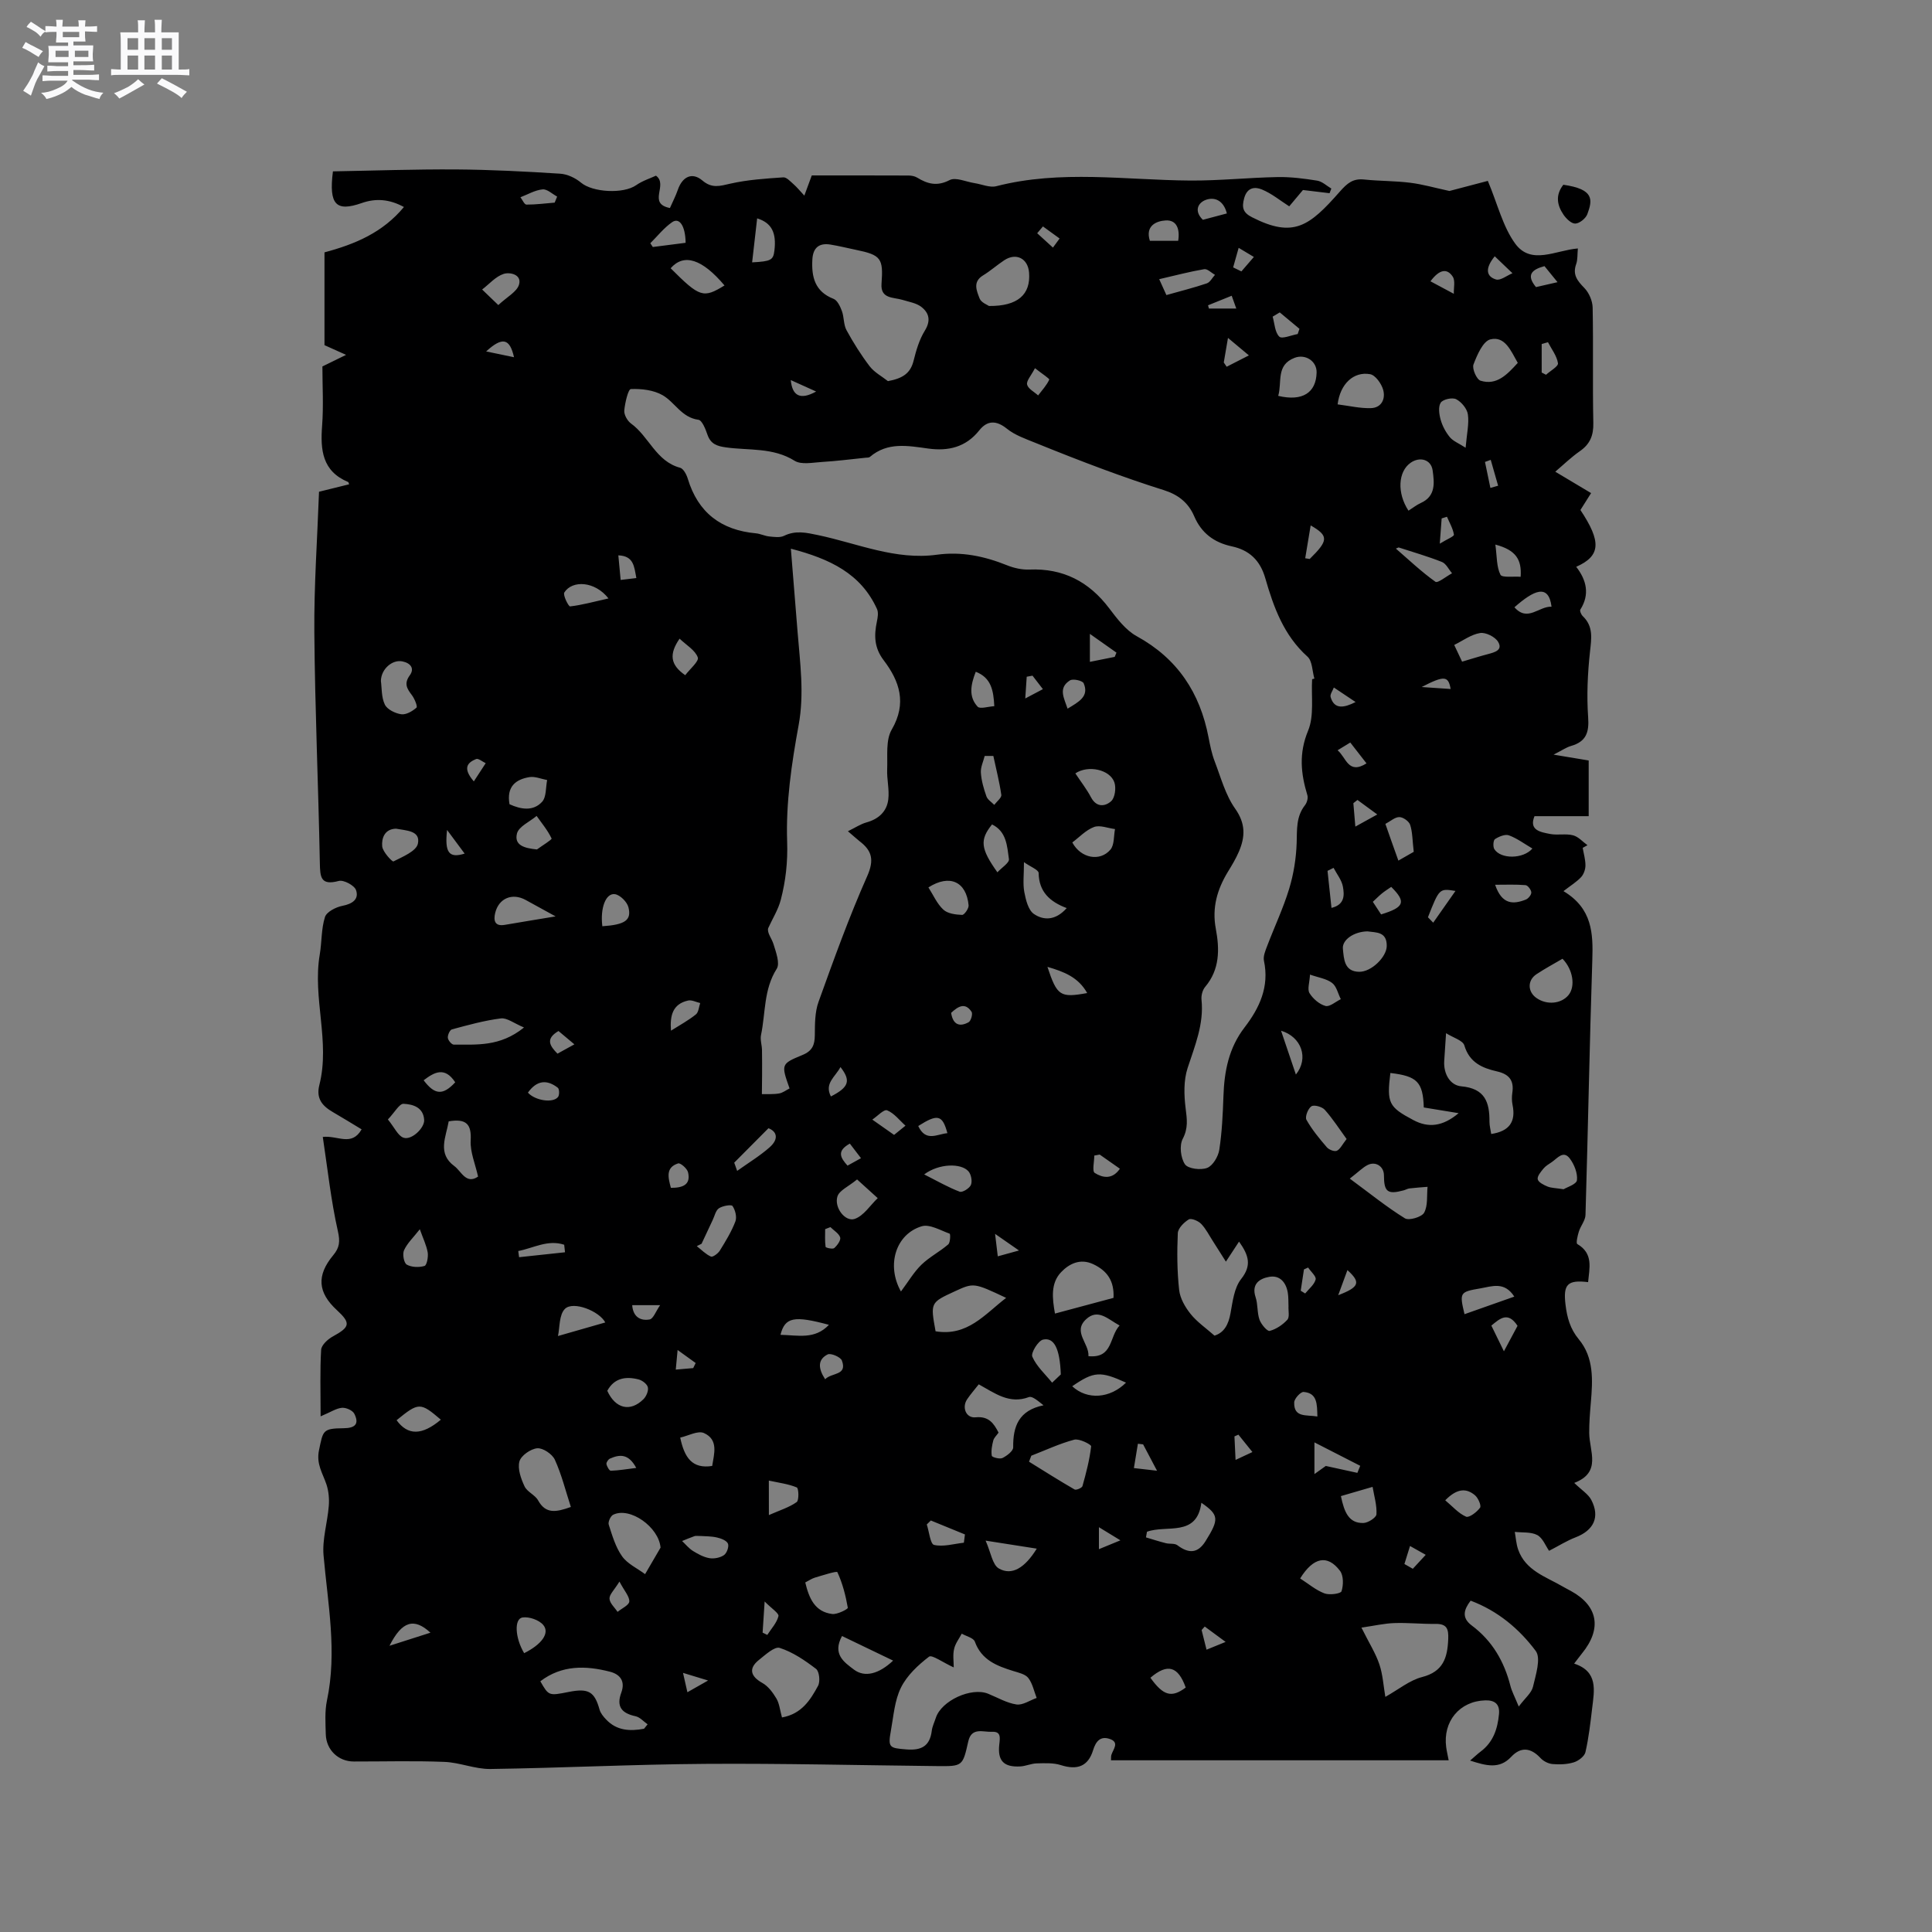 <svg enable-background="new 0 0 400 400" viewBox="0 0 400 400" xmlns="http://www.w3.org/2000/svg"><rect x="0" y="0" width="400" height="400" fill="#808080" stroke="none"/><path d="m6.8 9.5c.6.3 1.3.7 2.1 1.1-.4.4-.7.8-.9 1.2-.7-.4-1.3-.8-1.8-1.1s-1.1-.6-1.6-.8c.2-.4.5-.8.7-1.2.4.2.8.5 1.5.8zm.9 6.9c-.3.6-.5 1.1-.7 1.7s-.4 1.1-.6 1.7c-.6-.4-1.1-.7-1.6-1 .7-1 1.2-1.8 1.5-2.4.3-.5.6-1.1.8-1.7.3-.6.5-1.2.8-1.8.3.3.8.6 1.3.8-.7 1.3-1.2 2.2-1.5 2.7zm.1-11c.4.3 1 .7 1.7 1.1-.5.2-.8.6-1.1 1.1-.5-.6-1-1-1.4-1.2s-.9-.6-1.5-.8c.2-.4.5-.7.9-1.1.5.3.9.6 1.4.9zm10.5 13.1c1 .4 2 .6 3.1.7-.4.4-.7.8-.8 1.3-.9-.2-1.9-.6-3-.9-1-.4-2-.9-2.8-1.6-.5.4-1.1.9-1.9 1.3s-1.9.9-3.3 1.2c-.1-.3-.5-.8-1.1-1.3 1 0 2.1-.3 3.2-.8 1.2-.5 1.9-1 2.3-1.7h-3.2c-.4 0-1 0-2 .1v-1.2c1 0 1.7.1 2 .1h3.3v-1h-2.3c-.2 0-.9 0-2 .1v-1.2c1.2 0 1.9.1 2 .1h2.3v-.8h-4.1c0-.7.1-1.2.1-1.6 0-.5 0-1.1-.1-1.8h4.1v-.7h-2.5c0-.6.1-1.1.1-1.6v-.6h-.5c-.4 0-1 0-1.8.1v-1.3c1.2 0 1.9.1 2.1.1h.2c0-.3 0-.8-.1-1.4h1.4c0 .6-.1 1-.1 1.4h3.4c0-.4 0-.8-.1-1.3h1.5c0 .4-.1.9-.1 1.3.7 0 1.5 0 2.5-.1v1.2c-1 0-1.8-.1-2.5-.1v.6c0 .3 0 .8.1 1.5h-2.5v.8h4.1c0 .7-.1 1.3-.1 1.8s0 1 .1 1.5h-4.1v.8h1.4c.8 0 1.8 0 2.9-.1v1.2c-1 0-1.9-.1-2.8-.1h-1.5v1h3.2c.3 0 1 0 2.1-.1v1.2c-1.1 0-1.8-.1-2.1-.1h-3.4l-.1.1c1.4 1 2.4 1.5 3.4 1.9zm-4.1-6.7v-1.3h-2.7v1.3zm2.2-4.1v-1.1h-3.4v1.1zm1.9 4.1v-1.3h-2.8v1.3z" fill="#fafafb"/><path d="m37 6.7v2.3 5.4c1 0 1.8 0 2.2-.1v1.3c-.6 0-1.5-.1-2.5-.1h-11.9c-.7 0-1.3 0-1.8.1v-1.3c.5 0 1.1.1 2 .1v-5.2c0-1 0-1.8-.1-2.5h3.7c0-1.3 0-2.1-.1-2.5h1.5c0 .4-.1 1.3-.1 2.5h2.2c0-1.2 0-2.1-.1-2.6h1.5c0 .4-.1 1.3-.1 2.6zm-12.3 13.7c-.3-.4-.7-.8-1.1-1.1 1.1-.4 2.1-.9 2.9-1.3.8-.5 1.5-1 2.1-1.6.4.4.9.8 1.3 1.1-2.5 1.4-4.2 2.4-5.2 2.9zm3.9-10.1v-2.4h-2.2v2.4zm0 4.1v-2.9h-2.2v2.9zm3.5-4.1v-2.4h-2.2v2.4zm0 4.1v-2.9h-2.2v2.9zm.4 2.9 1-1.1c.6.3 1.4.7 2.5 1.3s2 1.1 2.7 1.5c-.4.4-.8.8-1.1 1.3-.8-.8-2.5-1.7-5.1-3zm3.1-7v-2.4h-2.1v2.4zm0 4.1v-2.9h-2.1v2.9z" fill="#fafafb"/><g fill="#000001"><path d="m66.38 293.24c0-5.13-.15-9.47.11-13.78.06-.98 1.37-2.19 2.4-2.75 3.6-1.97 3.79-2.76.84-5.48-3.94-3.63-4.23-7.15-.74-11.35 1.32-1.58 1.45-2.83.96-5-1.43-6.35-2.12-12.86-3.12-19.49 3.11-.36 5.95 2.06 8.04-1.57-2.03-1.22-3.96-2.42-5.93-3.56-2.2-1.27-3.54-2.8-2.82-5.63 2.28-8.98-1.45-18 .08-27 .44-2.58.3-5.32 1.08-7.77.35-1.08 2.27-2.06 3.63-2.32 2.05-.4 3.46-1.36 2.8-3.26-.34-.97-2.56-2.16-3.57-1.89-3.77 1.01-3.86-.8-3.92-3.73-.3-15.89-1.01-31.78-1.14-47.68-.08-9.72.62-19.46.97-29.17 2.36-.58 4.28-1.06 6.23-1.54-.11-.28-.12-.44-.19-.47-5.39-2.24-5.78-6.66-5.4-11.67.31-4.11.06-8.25.06-12.26 1.54-.76 2.91-1.43 4.9-2.4-2.02-.91-3.38-1.52-4.47-2.01 0-6.53 0-12.87 0-19.21 6.42-1.72 12.06-4.11 16.45-9.39-3.04-1.66-5.87-1.83-8.74-.82-5.27 1.84-6.85.41-5.96-6.56 8.39-.15 16.92-.45 25.44-.4 7.2.05 14.4.42 21.59.88 1.5.09 3.17.88 4.34 1.86 2.41 2.02 8.77 2.37 11.41.52 1.31-.92 2.93-1.42 4.1-1.97 2.62 1.9-1.85 5.75 2.89 6.7.56-1.28 1.19-2.48 1.63-3.75.94-2.75 2.96-3.75 5.09-1.95 2 1.7 3.63 1.14 5.8.65 3.57-.81 7.28-1.05 10.95-1.3.69-.05 1.5.88 2.17 1.46.66.58 1.22 1.28 2.19 2.32.55-1.49.88-2.4 1.54-4.18 6.45 0 13.21-.01 19.98.02.62 0 1.32.12 1.83.43 2.17 1.32 4.12 1.86 6.72.52 1.27-.66 3.4.35 5.14.62 1.52.23 3.17.99 4.54.64 13.32-3.43 26.76-1.26 40.16-1.17 6.02.04 12.05-.61 18.08-.72 2.73-.05 5.49.31 8.19.74 1.04.17 1.96 1.07 2.93 1.64-.12.32-.25.64-.37.96-1.7-.2-3.4-.41-5.51-.66-.75.89-1.83 2.17-2.84 3.38-1.91-1.22-3.66-2.68-5.68-3.5-1.36-.56-3-.5-3.64 1.79-.56 2.02-.22 3.04 1.64 3.98 8.6 4.38 11.88 1.81 18.14-5.3 1.6-1.81 2.75-2.77 5.1-2.52 3.16.33 6.36.27 9.51.67 2.59.32 5.12 1.06 8.1 1.7 2.42-.64 5.56-1.46 7.95-2.09 2.04 4.86 3.1 9.46 5.66 12.98 3.31 4.54 8.37 1.38 12.98 1.01-.12 1.21-.02 2.31-.35 3.24-.79 2.19.24 3.45 1.69 4.94.97.99 1.69 2.67 1.72 4.06.16 7.95-.03 15.91.14 23.86.06 2.61-.67 4.4-2.8 5.88-1.8 1.25-3.39 2.81-5.08 4.24 2.59 1.55 4.95 2.95 7.42 4.43-.98 1.55-1.6 2.53-2.21 3.5 4.35 6.55 4.24 9.49-.87 11.76 2.13 2.75 2.85 5.72.85 8.86-.16.25.18 1.05.51 1.36 2.23 2.14 1.79 4.61 1.49 7.37-.49 4.49-.7 9.07-.38 13.57.23 3.16-.44 5.04-3.54 5.93-.98.28-1.86.91-3.62 1.8 2.94.49 5.03.84 7.27 1.21v11.53c-3.67 0-7.36 0-11.22 0-1.19 2.9 1.21 3.3 3.26 3.69 1.54.29 3.23-.12 4.72.27 1.1.28 2 1.34 2.99 2.05-.33.18-.66.37-.99.55.21 1.22.58 2.45.57 3.67-.01.81-.36 1.8-.9 2.39-.91.98-2.1 1.7-3.65 2.9 5.99 3.59 6.15 8.75 5.97 14.27-.57 17.58-.89 35.18-1.41 52.76-.03 1.16-1 2.26-1.37 3.44-.27.85-.63 2.42-.33 2.59 3.38 1.98 2.5 4.97 2.24 7.89-4.29-.51-5.18.47-4.68 4.65.32 2.65.95 5.01 2.75 7.18 3.16 3.8 2.89 8.46 2.5 13.06-.18 2.11-.36 4.23-.34 6.34.03 3.79 2.63 8.15-3.1 10.34 1.53 1.49 2.91 2.32 3.54 3.54 1.83 3.53.49 6.28-3.24 7.72-1.85.71-3.56 1.8-5.51 2.8-.72-1.03-1.31-2.65-2.44-3.26-1.3-.69-3.08-.48-4.66-.66.22 1.22.29 2.49.69 3.64 1.53 4.39 5.74 5.63 9.25 7.68.55.32 1.12.61 1.67.91 5.64 3.08 6.48 7.82 2.29 12.95-.46.57-.89 1.16-1.61 2.09 5.01 1.65 4.17 5.54 3.73 9.23-.36 3.05-.71 6.12-1.39 9.1-.2.87-1.44 1.81-2.4 2.11-1.38.43-2.95.48-4.4.36-.87-.07-1.9-.59-2.5-1.24-2.01-2.17-4.08-2.39-6.08-.25-2.42 2.58-5.11 1.86-8.5.77.92-.79 1.53-1.38 2.2-1.88 2.58-1.94 3.49-4.67 3.78-7.74.21-2.15-.97-2.9-2.83-2.85-5.33.15-8.82 4.37-8.1 9.71.11.82.31 1.63.51 2.7-23.35 0-46.58 0-69.91 0 .03-.52-.01-.82.07-1.09.36-1.19 1.79-2.65-.39-3.35-1.87-.61-2.82.5-3.38 2.33-1.03 3.37-3.28 4.19-6.67 3.11-1.56-.5-3.34-.4-5.02-.36-1.14.03-2.26.57-3.4.63-3.4.18-4.72-1.15-4.34-4.54.16-1.42.39-2.73-1.51-2.63-1.8.1-4.23-1.03-4.91 1.99-1.16 5.16-1.17 5.16-6.47 5.11-16-.17-32-.57-48-.46-14.83.1-29.65.85-44.48 1.06-3.16.04-6.33-1.35-9.51-1.47-6.25-.25-12.51-.07-18.77-.08-3.18 0-5.7-2.39-5.79-5.64-.06-2.33-.23-4.74.24-6.98 2.14-10.1.18-20.03-.7-30.04-.3-3.35.81-6.81 1.08-10.24.12-1.47-.02-3.07-.48-4.46-.77-2.32-2.15-4.2-1.54-7.11.85-4.01.69-4.5 5.1-4.53 2.4-.02 3.27-.9 2.2-3.01-.35-.69-1.71-1.29-2.54-1.22-1.16.09-2.28.86-4.43 1.77zm205.28-152.62c.16-.04.31-.08.47-.12-.45-1.55-.41-3.63-1.43-4.55-4.92-4.41-7.01-10.25-8.74-16.25-1.07-3.72-3.33-5.81-6.91-6.58-3.7-.79-6.32-2.76-7.81-6.25-1.2-2.81-3.33-4.46-6.24-5.38-4.2-1.32-8.37-2.77-12.51-4.3-4.73-1.75-9.43-3.6-14.11-5.5-2.04-.83-4.24-1.58-5.91-2.93-2.25-1.81-4.1-1.71-5.74.36-2.78 3.5-6.45 4.31-10.53 3.75-4.24-.58-8.42-1.41-12.1 1.73-.2.17-.6.14-.91.17-3.02.31-6.04.7-9.07.88-1.89.12-4.23.61-5.62-.26-4.46-2.78-9.43-2.1-14.18-2.76-1.87-.26-3.17-.69-3.84-2.61-.4-1.16-1.12-3.01-1.88-3.11-3.48-.46-4.86-3.61-7.4-5.08-1.87-1.08-4.39-1.37-6.59-1.28-.55.02-1.22 2.86-1.36 4.45-.07.87.64 2.13 1.39 2.68 3.72 2.68 5.18 7.83 10.16 9.16.69.18 1.33 1.39 1.59 2.25 2.12 7.04 6.9 10.67 14.12 11.33.94.09 1.84.56 2.77.65 1.01.1 2.2.28 3.04-.13 2.4-1.18 4.63-.66 7.06-.15 8.13 1.71 16 5.23 24.58 4.06 5.1-.7 9.85.3 14.55 2.19 1.42.57 3.07.94 4.59.88 7.01-.29 12.37 2.49 16.56 8.04 1.62 2.14 3.41 4.5 5.67 5.75 8.46 4.63 13.12 11.72 14.89 20.98.32 1.66.66 3.35 1.26 4.92 1.28 3.34 2.23 6.97 4.25 9.82 2.19 3.1 2.08 5.83.77 8.89-.62 1.45-1.45 2.83-2.28 4.18-2.21 3.64-3.32 7.42-2.5 11.79.79 4.21.85 8.42-2.21 12.04-.55.65-.84 1.79-.75 2.66.52 5.05-1.37 9.5-2.88 14.14-.84 2.56-.75 5.59-.41 8.32.28 2.25.57 4.11-.6 6.34-.72 1.37-.43 3.95.46 5.26.64.94 3.28 1.26 4.6.75 1.17-.45 2.29-2.34 2.51-3.74.56-3.65.73-7.38.86-11.09.17-5.17 1.1-10 4.37-14.25 3.1-4.03 5.16-8.43 4.02-13.79-.2-.93.28-2.07.65-3.04 1.5-3.96 3.33-7.81 4.56-11.85.93-3.05 1.45-6.31 1.56-9.5.09-2.78-.14-5.46 1.72-7.83.41-.52.68-1.47.5-2.06-1.36-4.48-1.8-8.66.14-13.35 1.3-3.12.63-7.08.84-10.68zm-96.11 31.48c1.51-.73 2.62-1.49 3.85-1.83 2.52-.7 4.21-2.26 4.51-4.76.25-2.04-.32-4.17-.23-6.25.11-2.77-.33-6.02.94-8.2 3.19-5.48 1.62-10.04-1.67-14.37-1.97-2.59-2-5.13-1.4-8 .18-.85.35-1.89.02-2.61-3.33-7.32-9.73-10.37-17.83-12.48.49 6.1.95 11.67 1.39 17.23.51 6.42 1.42 12.73.22 19.29-1.46 7.95-2.66 16.13-2.38 24.15.14 4.24-.3 8.09-1.31 12-.53 2.06-1.73 3.94-2.62 5.91-.25.99.73 2.06 1.11 3.31.51 1.65 1.37 3.97.66 5.09-2.72 4.28-2.29 9.13-3.25 13.71-.2.96.17 2.02.2 3.04.04 1.79.02 3.58.02 5.37 0 1.28-.03 2.55-.04 3.83 1.19-.03 2.4.06 3.56-.14.77-.13 1.47-.69 2.17-1.04-1.75-4.97-1.81-5.09 2.66-6.92 2.05-.84 2.55-2.07 2.57-4.09.02-2.32 0-4.79.77-6.92 3.15-8.75 6.3-17.52 10.07-26.01 1.5-3.39 1-5.3-1.62-7.28-.65-.52-1.25-1.09-2.37-2.03zm8.29-93.19c3.04-.57 4.65-1.59 5.31-4.23.53-2.14 1.18-4.36 2.32-6.21 1.29-2.09.9-3.68-.73-4.94-1.04-.8-2.55-1.03-3.87-1.44-1.89-.58-4.6-.16-4.36-3.36.39-5.25-.09-5.94-5.33-7.01-1.76-.36-3.51-.81-5.28-1.09-2.35-.37-3.58.69-3.71 3.1-.2 3.62.52 6.63 4.38 8.14.8.31 1.38 1.57 1.73 2.51.47 1.27.33 2.82.96 3.98 1.42 2.6 3.01 5.13 4.8 7.48.96 1.25 2.5 2.06 3.78 3.07zm13.62 266.31c-2.3-1.05-4.52-2.69-5.12-2.22-2.27 1.74-4.57 3.89-5.81 6.41-1.32 2.66-1.53 5.9-2.08 8.91-.64 3.51-.32 3.6 3.24 3.88 3.06.24 4.82-.67 5.22-3.84.11-.93.56-1.82.85-2.72 1.16-3.54 7.32-6.37 10.8-4.98 1.96.79 3.86 1.93 5.89 2.23 1.3.19 2.78-.86 4.18-1.35-.55-1.4-.85-2.99-1.73-4.13-.62-.8-2-1.1-3.1-1.44-3.41-1.06-6.58-2.26-7.97-6.09-.28-.78-1.78-1.11-2.71-1.65-.55 1.05-1.34 2.04-1.58 3.16-.3 1.23-.08 2.59-.08 3.83zm56.35-84.01c-1.28-2.01-1.97-3.12-2.67-4.21-.8-1.23-1.46-2.59-2.47-3.63-.59-.61-2.05-1.21-2.55-.9-1 .61-2.22 1.83-2.27 2.85-.17 3.91-.15 7.86.28 11.75.19 1.74 1.24 3.56 2.37 4.97 1.33 1.66 3.17 2.92 4.95 4.49 2.01-.63 2.89-2.31 3.31-4.61.45-2.45.76-5.29 2.21-7.12 2.2-2.79 1.61-4.86-.44-7.74-.79 1.2-1.49 2.26-2.72 4.15zm28.06 75.77c1.61 3.23 2.94 5.31 3.71 7.59.72 2.14.85 4.48 1.24 6.75 2.78-1.56 5.03-3.44 7.59-4.1 4.4-1.13 5.27-3.99 5.43-7.86.09-2.12-.28-3.18-2.63-3.15-2.84.04-5.7-.27-8.54-.17-2.06.07-4.12.55-6.8.94zm22.61-5.58c-1.42 1.86-1.91 3.54.23 5.14 4.25 3.17 6.72 7.45 8.01 12.52.28 1.1.84 2.13 1.72 4.26 1.31-1.76 2.65-2.81 2.95-4.1.57-2.45 1.7-5.9.56-7.42-3.4-4.54-7.82-8.28-13.47-10.4zm4.26-96.62c3.8-.57 5.12-2.58 4.42-6.01-.17-.81-.17-1.7-.05-2.52.39-2.56-.67-3.86-3.18-4.43-3.03-.69-5.7-1.82-6.75-5.37-.31-1.05-2.31-1.6-3.79-2.54-.16 2.4-.28 4.07-.38 5.75-.17 2.67 1.22 5.04 3.53 5.25 4.93.44 5.87 3.31 5.84 7.35 0 .82.23 1.65.36 2.52zm-146.84 120.8c4.09-.73 5.89-3.64 7.47-6.55.48-.88.26-2.98-.41-3.5-2.3-1.76-4.82-3.48-7.53-4.35-1.07-.34-2.98 1.44-4.31 2.5-2.19 1.75-1.74 3.39.72 4.76 1.2.67 2.17 1.98 2.9 3.21.62 1.03.73 2.37 1.16 3.93zm-28.56 2.34c.25-.31.49-.61.74-.92-.83-.58-1.58-1.47-2.49-1.67-2.84-.61-4.04-1.96-2.96-4.89.84-2.27-.14-3.76-2.34-4.33-5.05-1.3-9.99-1.4-14.42 1.98 1.74 3.03 1.74 3.03 5.86 2.21s5.36-.07 6.4 3.65c.21.75.79 1.46 1.35 2.04 2.19 2.34 4.95 2.47 7.86 1.93zm69.3-71.31c-.86 1.09-1.69 2.04-2.39 3.07-1.16 1.7-.25 3.96 1.73 3.76 2.72-.27 3.77 1.23 4.76 3.17-.4.58-.94 1.05-1.09 1.62-.27 1.03-.48 2.16-.31 3.18.05.29 1.64.74 2.2.46.92-.45 2.24-1.45 2.23-2.21-.06-4.37 1.17-7.66 6.28-8.71-1.15-.9-2.33-1.96-3.02-1.7-4.07 1.53-7.08-.82-10.39-2.64zm-8.94-10.98c6.61 1.09 10.15-3.49 14.61-6.92-6.71-3.16-6.71-3.16-10.66-1.34-5.03 2.32-5.03 2.32-3.95 8.26zm24.72-3.67c4.23-1.13 8.18-2.19 12.12-3.25.18-3.51-1.31-5.62-4.21-6.98-2.71-1.27-5.02-.04-6.63 1.65-2.18 2.26-1.86 5.35-1.28 8.58zm-100.23 40.04c-1.09-3.34-1.91-6.7-3.32-9.79-.53-1.16-2.47-2.46-3.64-2.36-1.36.12-3.36 1.51-3.69 2.73-.41 1.53.32 3.57 1.06 5.15.54 1.16 2.18 1.77 2.81 2.91 1.58 2.85 3.71 2.46 6.78 1.36zm18.57 8.42c-.36-4.26-6.33-8.51-9.81-6.81-.54.26-1.1 1.5-.92 2.05.73 2.26 1.42 4.67 2.77 6.56 1.12 1.57 3.14 2.48 4.76 3.69 1.07-1.83 2.14-3.66 3.2-5.49zm76.76-19.03c-.16.41-.32.83-.47 1.24 3.13 1.94 6.24 3.91 9.43 5.75.33.19 1.52-.32 1.63-.69.76-2.71 1.48-5.46 1.8-8.25.04-.36-2.47-1.65-3.5-1.37-3.05.81-5.94 2.18-8.89 3.32zm-26.99-34c1.54-2.06 2.68-4.03 4.25-5.55 1.65-1.6 3.79-2.69 5.54-4.2.45-.39.47-2.16.3-2.22-1.9-.68-4.15-2.03-5.8-1.53-5.36 1.62-7.36 8.04-4.29 13.5zm92.93-23.37c4.17 3.07 7.64 5.89 11.41 8.22.84.52 3.48-.26 3.98-1.16.81-1.47.53-3.54.71-5.36-1.25.1-2.5.18-3.75.33-.41.05-.79.29-1.2.4-3.33.9-4.07.32-4.08-3.11 0-1.85-1.72-2.99-3.41-2.12-.98.5-1.8 1.35-3.66 2.8zm-74.7-180.67c6 .06 8.64-2.4 8.3-6.88-.22-2.96-2.67-4.22-5.14-2.59-1.5.99-2.86 2.21-4.39 3.14-2.21 1.34-1.3 3.22-.72 4.76.32.87 1.67 1.36 1.95 1.57zm90.02 165.94c-.17-5.29-1.38-6.49-6.92-7.14-.76 6.23-.37 7.03 4.78 9.76 3.08 1.64 6.05 1.34 9.35-1.44-2.71-.44-4.87-.8-7.21-1.18zm-28.01 41.18c-.04-.95.01-1.91-.15-2.85-.36-2.14-1.67-3.66-3.85-3.26-2 .36-3.72 1.47-2.81 4.22.49 1.48.29 3.19.81 4.66.34.95 1.61 2.44 2.1 2.31 1.35-.35 2.69-1.26 3.65-2.3.51-.54.2-1.83.25-2.78zm-187.91-129.49c.2 1.43.08 3.37.82 4.9.49 1.01 2.15 1.82 3.39 2 1.01.14 2.32-.63 3.16-1.37.26-.23-.39-1.84-.94-2.57-1.02-1.35-1.71-2.39-.45-4.12 1.04-1.42.17-2.55-1.55-2.89-2.03-.41-4.38 1.54-4.43 4.05zm158.61 176.15c-.07.39-.14.78-.21 1.17 1.37.41 2.73.85 4.12 1.2.79.2 1.81-.01 2.38.42 2.29 1.73 4.2 1.77 5.82-.82 2.87-4.59 2.8-5.44-.85-7.97-.93 7.18-7.18 4.51-11.26 6zm-70.75 10.5c.78 3.26 1.97 6.08 5.58 6.53 1.06.13 3.28-1.02 3.23-1.29-.44-2.53-1.09-5.06-2.16-7.37-.13-.29-3.06.66-4.66 1.13-.68.21-1.29.65-1.99 1zm147.52-252.5c-1.42-2.47-2.63-5.6-5.66-4.87-1.54.37-2.76 3.23-3.51 5.2-.33.87.65 3.11 1.46 3.36 3.35 1.03 5.48-1.25 7.71-3.69zm-31.13 117.7c-2.8.05-5.25 1.75-5.08 3.58.21 2.17.28 4.72 3.33 4.79 2.59.06 5.72-3.1 5.75-5.32.05-3.04-2.21-2.79-4-3.05zm40.39 5.67c-1.78 1.04-3.64 2.04-5.39 3.2-1.91 1.26-1.85 3.65.02 4.94 2.14 1.49 5.12 1.2 6.62-.63 1.46-1.8.93-5.28-1.25-7.51zm-215.01 14.23c-2.11-.88-3.53-2.04-4.78-1.88-3.42.43-6.79 1.37-10.14 2.27-.44.12-.91 1.18-.85 1.75.05.53.8 1.41 1.23 1.41 4.69-.04 9.53.5 14.54-3.55zm-15.59 19.43c-.56 3.25-2.41 6.65 1.17 9.27 1.43 1.05 2.43 3.87 4.91 2.17-.59-2.65-1.66-5.09-1.53-7.47.18-3.33-.84-4.59-4.55-3.97zm198.71-126.43c.95-.6 1.7-1.21 2.55-1.59 3.15-1.42 2.8-4.23 2.45-6.76-.32-2.26-2.66-2.91-4.57-1.56-2.57 1.81-2.85 6.22-.43 9.91zm-14.67-22.01c2.37.3 4.61.84 6.85.78 2.26-.05 3.11-1.94 2.57-3.83-.37-1.27-1.61-3.01-2.7-3.2-3.38-.6-6.19 1.97-6.72 6.25zm-12.3-1.76c5.05 1.2 7.85-.67 7.95-4.83.06-2.37-2.33-3.9-4.55-3.05-3.92 1.5-2.56 5-3.4 7.88zm-43.79 106.05c-3.57-1.34-5.75-3.44-5.81-7.26-.01-.66-1.69-1.29-3.04-2.25 0 2.63-.25 4.46.07 6.18.31 1.62.81 3.73 1.98 4.54 1.92 1.32 4.42 1.48 6.8-1.21zm-35.94 155.8c-3.77-1.81-7.2-3.46-10.58-5.09-2.05 3.77.45 5.42 2.48 6.96 2.21 1.66 5.14.93 8.1-1.87zm93.89-107.99c-1.55-2.13-2.89-4.23-4.52-6.05-.56-.63-2.21-1.09-2.77-.72-.7.46-1.36 2.18-1.03 2.78 1.15 2.05 2.68 3.9 4.22 5.69.43.51 1.55.95 2.06.74.7-.31 1.12-1.26 2.04-2.44zm-53.45 44.96c5.12.49 4.28-4.03 6.45-6.35-2.4-1.29-4.45-3.58-6.92-1.31-2.86 2.62.66 5.02.47 7.66zm-47.9-36.59c-1.79 1.48-3.68 2.27-4.07 3.52-.72 2.31 1.63 5.32 3.58 4.65 1.86-.64 3.2-2.81 4.76-4.3-1.25-1.13-2.5-2.27-4.27-3.87zm125.99-151.49c.25-2.94.74-4.97.47-6.9-.17-1.18-1.32-2.57-2.41-3.14-.79-.42-2.72 0-3.2.69-.56.82-.35 2.41-.03 3.54.36 1.3 1.05 2.59 1.91 3.63.68.82 1.84 1.26 3.26 2.18zm-34.26 234.1c1.66 1.06 3.22 2.4 5.02 3.09 1.04.4 3.39.07 3.55-.44.41-1.28.43-3.25-.32-4.23-2.6-3.43-5.51-2.83-8.25 1.58zm8.44-17.05c.7 3.38 1.66 5.64 4.65 5.57.97-.02 2.67-1.12 2.71-1.8.11-1.87-.48-3.78-.8-5.68-2.14.62-4.29 1.25-6.56 1.91zm-132.37-52.24c-.33.16-.66.33-.99.49.96.75 1.85 1.68 2.93 2.16.37.17 1.47-.63 1.84-1.23 1.2-1.94 2.41-3.92 3.22-6.03.35-.91-.01-2.37-.59-3.21-.24-.35-2.05-.04-2.81.47-.68.45-.89 1.6-1.3 2.44-.76 1.64-1.53 3.28-2.3 4.91zm-30.22-67.78c-2.42-1.33-4.31-2.37-6.21-3.41-2.76-1.51-5.57-.35-6.3 2.71-.35 1.48-.16 2.83 2.01 2.45 3.38-.58 6.76-1.13 10.5-1.75zm107.61-29.61c1.19 1.79 2.37 3.3 3.25 4.97 1.14 2.15 2.96 1.88 4.17.78.79-.72 1.05-2.75.66-3.89-.91-2.65-5.41-3.65-8.08-1.86zm-83.79-104.58c6.03 6.03 6.76 6.26 11.15 3.56-4.63-5.49-8.4-6.7-11.15-3.56zm-33.36 110.97c2.4 1.09 4.91 1.49 6.74-.5.91-.99.74-2.97 1.05-4.51-1.22-.22-2.49-.79-3.65-.61-2.87.47-4.79 1.97-4.14 5.62zm86.73 17.22c1 1.56 1.77 3.38 3.09 4.6.89.83 2.55 1.04 3.89 1.09.44.02 1.4-1.33 1.34-1.99-.47-4.91-3.93-6.5-8.32-3.7zm29.79-9.31c1.75 3.28 5.72 4.04 7.89 1.49.83-.98.67-2.81.95-4.26-1.46-.18-3.11-.88-4.34-.43-1.69.63-3.05 2.12-4.5 3.2zm101.72 71.8c.64-.4 2.66-1.02 2.76-1.87.17-1.44-.56-3.27-1.48-4.49-1.33-1.77-2.56-.07-3.7.72-.61.42-1.29.8-1.75 1.36-.54.66-1.33 1.59-1.19 2.22s1.24 1.17 2.03 1.5c.77.31 1.66.3 3.33.56zm-104.1 38.34c-.2-5.38-1.39-7.71-3.67-7.21-1.02.22-2.57 2.77-2.23 3.54.88 2.01 2.67 3.61 4.1 5.38.75-.72 1.51-1.43 1.8-1.71zm-4.98 36.07c-3.23-.51-6.36-1-10.59-1.66 1.1 2.48 1.41 4.99 2.73 5.76 2.69 1.56 5.4-.11 7.86-4.1zm-132.66-149.06c-2.38.06-3.01 1.99-2.86 3.66.11 1.16 2.1 3.24 2.33 3.12 1.89-.97 4.73-2.11 5.06-3.68.58-2.73-2.45-2.7-4.53-3.1zm43.74 116.38c1.68 3.7 4.76 4.46 7.5 1.73.58-.58 1.07-1.73.9-2.46-.15-.67-1.17-1.44-1.93-1.63-2.62-.66-5.01-.32-6.47 2.36zm-.41-14.15c-1.27-2.38-6.64-4.49-8.35-2.82-1.24 1.22-1.06 3.88-1.45 5.63 3.58-1.03 6.59-1.89 9.8-2.81zm-14.15-97.93c1.06-.78 3.14-2.04 3.03-2.27-.79-1.67-2.01-3.14-3.1-4.67-1.42 1.2-3.71 2.19-4.07 3.65-.6 2.43 1.52 3.03 4.14 3.29zm202.35 92.58c-2.04-3.18-4.6-2.13-7-1.71-4.32.74-4.37.85-3.31 5.35 3.35-1.18 6.68-2.36 10.31-3.64zm-172.69 29.19c.87 4.13 2.46 6.52 6.62 5.87.38-2.46 1.37-5.43-1.7-6.81-1.25-.57-3.28.58-4.92.94zm-60.52-65.87c1.39 1.71 2.09 3.39 3.23 3.78 1.69.58 4.39-2.05 4.28-3.69-.17-2.65-2.39-3.24-4.27-3.33-.86-.05-1.82 1.75-3.24 3.24zm111.03 11.38c2.83 1.43 5.02 2.7 7.36 3.58.56.21 2.03-.71 2.32-1.41.31-.77.05-2.18-.52-2.82-1.52-1.71-6.08-1.65-9.16.65zm111.37-106.16c1.93-.57 3.63-1.11 5.34-1.56 1.38-.37 3.15-.81 2.12-2.54-.61-1.04-2.57-2.01-3.73-1.83-1.86.3-3.56 1.58-5.36 2.47.56 1.18 1.01 2.13 1.63 3.46zm-61.22-75.9c2.92-.83 5.68-1.51 8.36-2.42.69-.23 1.14-1.16 1.7-1.77-.75-.41-1.57-1.28-2.23-1.17-3.01.51-5.98 1.3-9.32 2.07.7 1.54 1.07 2.36 1.49 3.29zm-96.25 256.93c-.82 0-1.17-.08-1.45.02-.87.3-1.71.67-2.57 1.01.74.7 1.4 1.53 2.25 2.06 1.05.65 2.22 1.29 3.41 1.49.96.16 2.21-.08 3.01-.63.59-.4 1.07-1.75.83-2.36-.25-.64-1.4-1.09-2.24-1.28-1.21-.29-2.5-.25-3.24-.31zm144.33-204.68c-.19.08-.38.16-.57.24 2.7 2.34 5.3 4.81 8.19 6.87.48.34 2.26-1.13 3.44-1.76-.69-.8-1.22-1.99-2.09-2.34-2.92-1.16-5.96-2.03-8.97-3.01zm-84.18 57.35c-2.57 3.19-2.39 5 1.11 9.91.88-.96 2.5-1.97 2.39-2.73-.38-2.66-.47-5.71-3.5-7.18zm81.44-.11c.47 1.34.88 2.51 1.29 3.68.44 1.24.89 2.48 1.4 3.92 1.59-.91 2.8-1.6 3.18-1.82-.28-2.39-.25-4.07-.74-5.58-.24-.74-1.45-1.6-2.23-1.61-.9-.02-1.82.84-2.9 1.41zm-64.84 116.43c3.14 2.91 7.85 2.52 11.14-.75-5.32-2.42-6.64-2.35-11.14.75zm-66.27-232.69c3.9-.21 4.37-.47 4.61-2.41.46-3.74-.58-5.78-3.57-6.7-.35 3.04-.69 6.04-1.04 9.11zm-47.2 287.95c3.65-1.82 5.34-4.16 3.97-5.82-.87-1.05-2.93-1.77-4.3-1.57-1.77.26-1.57 4.22.33 7.39zm-5.35-279.11c1.81-1.7 3.85-2.74 4.29-4.24.62-2.13-1.96-2.62-3.19-2.21-1.66.54-2.98 2.11-4.45 3.23.92.89 1.85 1.78 3.35 3.22zm56.02 250.52c2.29-1.01 4.21-1.59 5.75-2.69.52-.37.42-2.87.03-3.03-1.71-.72-3.63-.95-5.79-1.42.01 2.49.01 4.24.01 7.14zm121.84-8.74c.2-.49.39-.97.59-1.46-2.98-1.52-5.96-3.05-9.48-4.85v6.56c1.36-.97 2.17-1.55 2.35-1.68 2.61.57 4.58 1 6.54 1.43zm-9.81-103.16c-.08 1.63-.59 3.04-.1 3.84.71 1.16 2.03 2.3 3.3 2.65.87.24 2.11-.89 3.18-1.4-.58-1.15-.88-2.66-1.8-3.36-1.14-.88-2.79-1.1-4.58-1.73zm-145.24-77.88c-2.81-3.6-7.49-3.83-9.14-1.24-.34.54.87 2.92 1.19 2.89 2.44-.28 4.84-.95 7.95-1.65zm79.68 32.61c-.6 0-1.2 0-1.79 0-.29 1.16-.87 2.34-.79 3.47.11 1.66.59 3.32 1.15 4.9.24.69 1.06 1.18 1.62 1.76.52-.7 1.54-1.46 1.46-2.08-.39-2.7-1.08-5.37-1.65-8.05zm-114.39 137.42c-4.26-3.64-4.58-3.62-9.16.11 2.31 3.18 5.24 3.19 9.16-.11zm33.44-102.16c4.69-.32 6.08-1.24 5.4-3.93-.28-1.11-1.72-2.55-2.79-2.71-1.9-.28-3.09 2.89-2.61 6.64zm174.51 118.85c1.51 1.26 2.74 2.71 4.31 3.39.63.27 2.25-.95 2.9-1.86.3-.42-.39-2.02-1.06-2.58-1.71-1.43-3.61-1.54-6.15 1.05zm-212.3-56.12c-1.32 1.69-2.6 2.88-3.27 4.35-.36.79-.04 2.62.56 2.97.99.57 2.54.62 3.68.28.48-.14.81-1.88.66-2.8-.26-1.49-.96-2.9-1.63-4.8zm112.64 64.9c.07-.57.15-1.14.22-1.71-2.35-.96-4.71-1.93-7.06-2.89-.28.27-.56.54-.84.82.49 1.49.73 4.06 1.51 4.24 1.93.44 4.1-.23 6.17-.46zm117.71-143.72c-1.63-.95-3.15-2.1-4.86-2.73-.79-.29-2.07.25-2.89.78-.36.23-.45 1.58-.13 2.08 1.33 2.1 5.97 2.07 7.88-.13zm-7.67-62.93c.34 2.51.23 4.6 1.05 6.24.33.66 2.68.31 4.18.43.26-3.62-1.02-5.55-5.23-6.67zm-156.98 129.67c2.4-1.71 4.73-3.12 6.73-4.89 1.95-1.73 1.49-3.29-.25-3.94-2.41 2.42-4.6 4.62-7.09 7.13 0-.03.23.63.61 1.7zm85.56 104.94c2.68 3.74 4.39 4.21 7.31 2.03-1.58-4.43-3.78-5.05-7.31-2.03zm-32.32-201.15c-.17-3.32-.66-5.89-3.84-7.13-1.01 2.59-1.56 5.13.39 7.23.49.54 2.2-.04 3.45-.1zm-44.27 130.15c3.62.08 7.11 1.03 10.03-2.07-7.19-1.94-9.1-1.61-10.03 2.07zm-20.89-144.13c-2.2 3.19-1.95 5.41 1.17 7.56.96-1.28 2.89-2.88 2.6-3.68-.54-1.5-2.36-2.54-3.77-3.88zm84.39 73.37c-1.84-3.29-4.82-4.43-8.23-5.42 2 6.03 2.63 6.44 8.23 5.42zm-39.98 29.37c.98-.8 1.67-1.35 2.36-1.91-1.24-1.11-2.34-2.59-3.8-3.18-.66-.27-2.03 1.23-3.07 1.92 1.41 1 2.82 1.98 4.51 3.17zm83.19-12.5c2.72-3.37 1.17-7.8-3.07-9.07 1.15 3.42 2.11 6.25 3.07 9.07zm52.93-96.86c-.61-4.85-3.68-3.41-7.68.12 2.73 3.11 5.06-.24 7.68-.12zm-182.31 87.78c1.87-1.18 3.62-2.13 5.15-3.36.57-.45.62-1.55.9-2.36-.84-.19-1.75-.69-2.51-.52-3.17.71-3.79 3.07-3.54 6.24zm3.03-163.12c-.05-3.55-1.3-5.3-2.78-4.28-1.7 1.17-3.04 2.89-4.53 4.37.17.26.35.52.52.78 2.21-.28 4.42-.56 6.79-.87zm167.6 132.91c1.41 4.15 3.77 4.09 6.35 3.07.53-.21 1.17-1 1.14-1.49-.03-.54-.73-1.46-1.19-1.5-2-.17-4.01-.08-6.3-.08zm-71.48-133.32h5.86c.39-2.42-.3-4.37-2.61-4.22-1.93.12-4.25 1.11-3.25 4.22zm49.97 133.76c-.74.51-1.37.9-1.93 1.36-.62.51-1.19 1.09-1.88 1.73.65 1 1.21 1.84 1.71 2.61 4.83-1.48 5.24-2.57 2.1-5.7zm26.15 90.88c-1.98-3.03-3.62-1.54-5.42-.05.82 1.67 1.63 3.33 2.6 5.32 1.08-2.01 1.95-3.64 2.82-5.27zm-93.16-127.78c2.33-1.41 4.51-2.53 3.33-5.26-.24-.55-2.22-.99-2.84-.59-2.51 1.58-1.2 3.68-.49 5.85zm9.76-10.72c.12-.29.24-.59.36-.88-1.73-1.23-3.47-2.45-5.5-3.88v5.79c1.93-.39 3.54-.71 5.14-1.03zm41.96 157.27c-.07-2.54.01-4.86-2.85-5.08-.62-.05-1.93 1.38-1.95 2.16-.1 3.22 2.52 2.53 4.8 2.92zm3.35-113.59c-.42.21-.83.41-1.25.62.27 2.53.54 5.05.82 7.67 2.81-.68 2.66-2.72 2.37-4.37-.24-1.38-1.26-2.62-1.94-3.92zm-161.26-137.73c.17-.42.34-.84.51-1.25-1.01-.54-2.07-1.59-3.02-1.49-1.56.15-3.06 1.05-4.58 1.63.41.53.82 1.52 1.24 1.52 1.95.01 3.9-.25 5.85-.41zm-5.54 184.27c1.49 1.66 5.22 2.22 6.24.89.31-.41.28-1.64-.05-1.9-2.22-1.73-4.33-1.6-6.19 1.01zm-15.05-2.14c-2.16-3.3-4.31-2.12-6.54-.42 2.31 3.06 3.99 3.16 6.54.42zm22.73 35.19c-.06-.52-.11-1.04-.17-1.56-3.41-1.12-6.37.7-9.51 1.3.06.43.11.85.17 1.28 3.17-.34 6.34-.68 9.51-1.02zm203.51-188.42c-.43.13-.87.25-1.3.38v5.9c.3.15.6.31.9.46.88-.81 2.57-1.73 2.47-2.39-.23-1.52-1.33-2.91-2.07-4.35zm-106.21 5.38c-.81 1.57-1.81 2.62-1.63 3.39.21.88 1.48 1.51 2.28 2.25.81-1.07 1.75-2.07 2.3-3.26.11-.21-1.43-1.18-2.95-2.38zm-125.16 261.8c-3.39-3.13-5.89-2.42-8.48 2.71 3.18-1.01 5.67-1.81 8.48-2.71zm164.89-293.84c-.69-2.74-2.58-3.47-4.38-2.8-1.59.59-2.48 2.28-.59 4.12 1.51-.41 3.1-.83 4.97-1.32zm-83.17 241.37c1.33-1.42 4.65-.72 3.46-3.88-.28-.73-2.3-1.59-2.95-1.26-2.09 1.06-1.98 2.9-.51 5.14zm-31.94-39.63c2.45.01 4.17-.63 3.55-3.23-.18-.77-1.58-1.98-2.05-1.83-2.62.84-2.08 2.91-1.5 5.06zm126.06-181.25c-.49.29-.98.59-1.47.88.41 1.43.45 3.23 1.38 4.14.56.54 2.49-.31 3.8-.54.12-.36.25-.72.37-1.08-1.36-1.13-2.72-2.26-4.08-3.4zm-28.29 234.36c-.36-.04-.72-.09-1.08-.13-.28 1.68-.56 3.36-.83 5.04 1.39.16 2.79.32 4.79.55-1.25-2.37-2.07-3.91-2.88-5.46zm17.57-229.08c-.43 2.49-.65 3.79-.87 5.09.2.29.4.58.6.88 1.53-.78 3.07-1.57 4.6-2.35-1.25-1.05-2.51-2.11-4.33-3.62zm-64.13 163.17c1.58 3.37 3.88 1.67 6.04 1.48-1.04-3.81-2-4.04-6.04-1.48zm105.53-43.22c.36.37.73.75 1.09 1.12 1.6-2.28 3.2-4.56 4.61-6.57-3.34-.54-3.34-.54-5.7 5.45zm-24.28-81.13c-.41 2.47-.77 4.64-1.13 6.8.31.05.62.1.93.15 3.86-3.81 4-4.77.2-6.95zm-143.11 218.67c-1.1 1.78-2.11 2.69-2.06 3.54.05.94 1.07 1.82 1.67 2.73.86-.71 2.38-1.39 2.43-2.15.05-1.04-1-2.15-2.04-4.12zm167.91-269.21c1.8.96 3.32 1.77 4.84 2.59-.05-1.21.34-2.7-.23-3.56-1.16-1.76-2.74-1.54-4.61.97zm-68.48 180.8c-.37.07-.75.14-1.12.21 0 1.24-.47 3.24.09 3.59 1.59 1 3.62 1.46 5.21-.87-1.48-1.04-2.83-1.98-4.18-2.93zm81.79-185.98c-2.17 2.66-1.64 4.23.26 4.8.92.28 2.26-.82 3.41-1.29-1.18-1.13-2.36-2.25-3.67-3.51zm-32.54 102.28c1.79 1.44 2.17 5.11 5.99 2.71-1.16-1.5-2.21-2.85-3.36-4.32-.9.55-1.67 1.02-2.63 1.61zm-145.2 148.58c-1.63-3.05-3.5-2.79-5.45-1.93-.36.16-.78.8-.72 1.13.1.52.6 1.39.9 1.38 1.64-.05 3.27-.34 5.27-.58zm123.58-248.56c.57.28 1.14.55 1.71.83.86-1 1.72-1.99 2.58-2.99-1.05-.63-2.1-1.26-3.15-1.89-.38 1.35-.76 2.7-1.14 4.05zm67.16 3.06c-1.15-1.41-1.93-2.37-2.7-3.32-2.65.71-3.84 1.84-1.76 4.34 1.32-.31 2.61-.6 4.46-1.02zm-31.7 265.39 1.74.99c.89-.96 1.78-1.93 2.67-2.89-1.08-.61-2.17-1.22-3.25-1.83-.39 1.24-.77 2.48-1.16 3.73zm-116.76-102.89c-1.07 2.05-3.39 3.37-1.98 6.09 3.71-1.91 4.2-3.23 1.98-6.09zm-45.51-100.85c1.18-.14 2.13-.26 3.25-.39-.46-2.39-.52-4.58-3.73-4.7.16 1.74.31 3.28.48 5.09zm152.55 45.55c-.28.22-.56.45-.85.67.13 1.5.25 2.99.41 4.85 1.6-.89 2.77-1.53 4.54-2.51-1.65-1.21-2.88-2.11-4.1-3.01zm-123.16 172.4c.32.16.64.31.97.47.82-1.28 1.97-2.49 2.31-3.89.14-.58-1.43-1.58-2.86-3.03-.19 2.83-.31 4.64-.42 6.45zm39.03-128.32c.39 2.55 1.83 2.93 3.62 1.94.49-.27.9-1.73.61-2.16-1.34-2.02-2.79-1.12-4.23.22zm83.74-64.35c-1.5-1-3-2.01-4.5-3.01-.24.66-.83 1.43-.67 1.97.75 2.63 2.79 2.25 5.17 1.04zm-165.03 68.11c-2.78 1.64-1.79 3.08-.21 4.69 1.14-.63 2.18-1.21 3.5-1.93-1.24-1.04-2.19-1.84-3.29-2.76zm15.26 56.76c.17 2.41 1.69 3.3 3.61 2.96.76-.14 1.28-1.68 2.17-2.96-2.47 0-3.99 0-5.78 0zm41.04-16.16c-.36.14-.72.28-1.09.42 0 1.23-.08 2.47.09 3.67.03.19 1.47.53 1.79.25.62-.54 1.4-1.62 1.23-2.2-.26-.83-1.31-1.43-2.02-2.14zm-65.51-180.1c-.88-3.91-2.39-4.29-5.77-1.2 2.25.46 3.84.8 5.77 1.2zm-8.32 87.82c.96-1.47 1.71-2.62 2.46-3.77-.67-.31-1.52-1.05-1.99-.86-1.63.68-2.96 1.74-.47 4.63zm117.83-114.9c-.4.47-.79.94-1.19 1.41 1.09.99 2.17 1.98 3.26 2.97.46-.63.92-1.25 1.38-1.88-1.15-.82-2.3-1.66-3.45-2.5zm-119.73 129.85c-1.25-1.68-2.28-3.08-3.64-4.9-.52 4.7.38 5.91 3.64 4.9zm163.1 123.9c-1.11-1.37-2-2.49-2.9-3.6-.27.12-.55.24-.82.36.07 1.48.14 2.96.23 4.87 1.59-.74 2.51-1.17 3.49-1.63zm-90.33-219.57c-1.67-.75-3.33-1.5-5.25-2.37.31 3.27 1.96 4.2 5.25 2.37zm110 181.9c-.62 1.69-1.16 3.17-1.91 5.2 4.4-1.69 4.72-2.65 1.91-5.2zm-8.14-.53c-.29.13-.57.26-.86.39-.22 1.47-.45 2.94-.67 4.41.31.19.62.38.92.57.77-.95 1.89-1.82 2.17-2.9.16-.64-1-1.63-1.56-2.47zm-21.4 74.33c-.22.24-.44.48-.65.72.32 1.28.64 2.55 1.02 4.07 1.24-.51 2.26-.92 3.95-1.61-1.81-1.32-3.06-2.25-4.32-3.18zm-21.91-16.02c1.69-.69 2.85-1.17 4.45-1.83-1.71-1.05-2.9-1.77-4.45-2.72zm-51.57-83.97c-2.78 1.53-1.95 2.93-.48 4.56.97-.54 1.78-.99 2.79-1.54-.8-1.05-1.49-1.94-2.31-3.02zm30.63 23.34c1.59-.44 2.71-.74 4.39-1.21-1.8-1.25-3.1-2.16-4.95-3.44.23 1.94.37 3.06.56 4.65zm49.38-196.23c-.36-1-.62-1.73-.95-2.65-1.79.72-3.34 1.35-4.9 1.98.06.22.13.45.19.67zm43.62 43.11c-.37.11-.74.23-1.1.34-.1 1.4-.21 2.79-.39 5.23 1.49-.92 2.98-1.51 2.93-1.86-.2-1.28-.92-2.48-1.44-3.71zm-83.66 35.69c-.86-1.11-1.5-1.95-2.15-2.79-.4.07-.8.14-1.2.22-.09 1.29-.17 2.57-.3 4.5 1.64-.87 2.45-1.3 3.65-1.93zm78.42-.44c1.97.13 3.95.27 6 .41-.48-2.73-1.3-2.84-6-.41zm-150.82 141.01c.17-.35.34-.7.51-1.05-1.06-.76-2.11-1.53-3.74-2.7-.18 1.89-.27 2.85-.38 4.06 1.42-.13 2.51-.22 3.61-.31zm3.08 64.68c-2.02-.61-3.41-1.04-5.19-1.58.36 1.6.6 2.67.91 4.01 1.32-.75 2.38-1.35 4.28-2.43zm162.04-252.72c-.4.14-.79.29-1.19.43.37 1.79.75 3.59 1.12 5.38.53-.15 1.07-.31 1.6-.46-.51-1.78-1.02-3.56-1.53-5.35z"/><path d="m323.67 38.25c6.43.92 6.07 3.12 4.97 6.09-.33.88-1.59 1.9-2.47 1.95-.8.05-1.88-.99-2.45-1.82-1.32-1.94-1.76-4.03-.05-6.22z"/></g></svg>